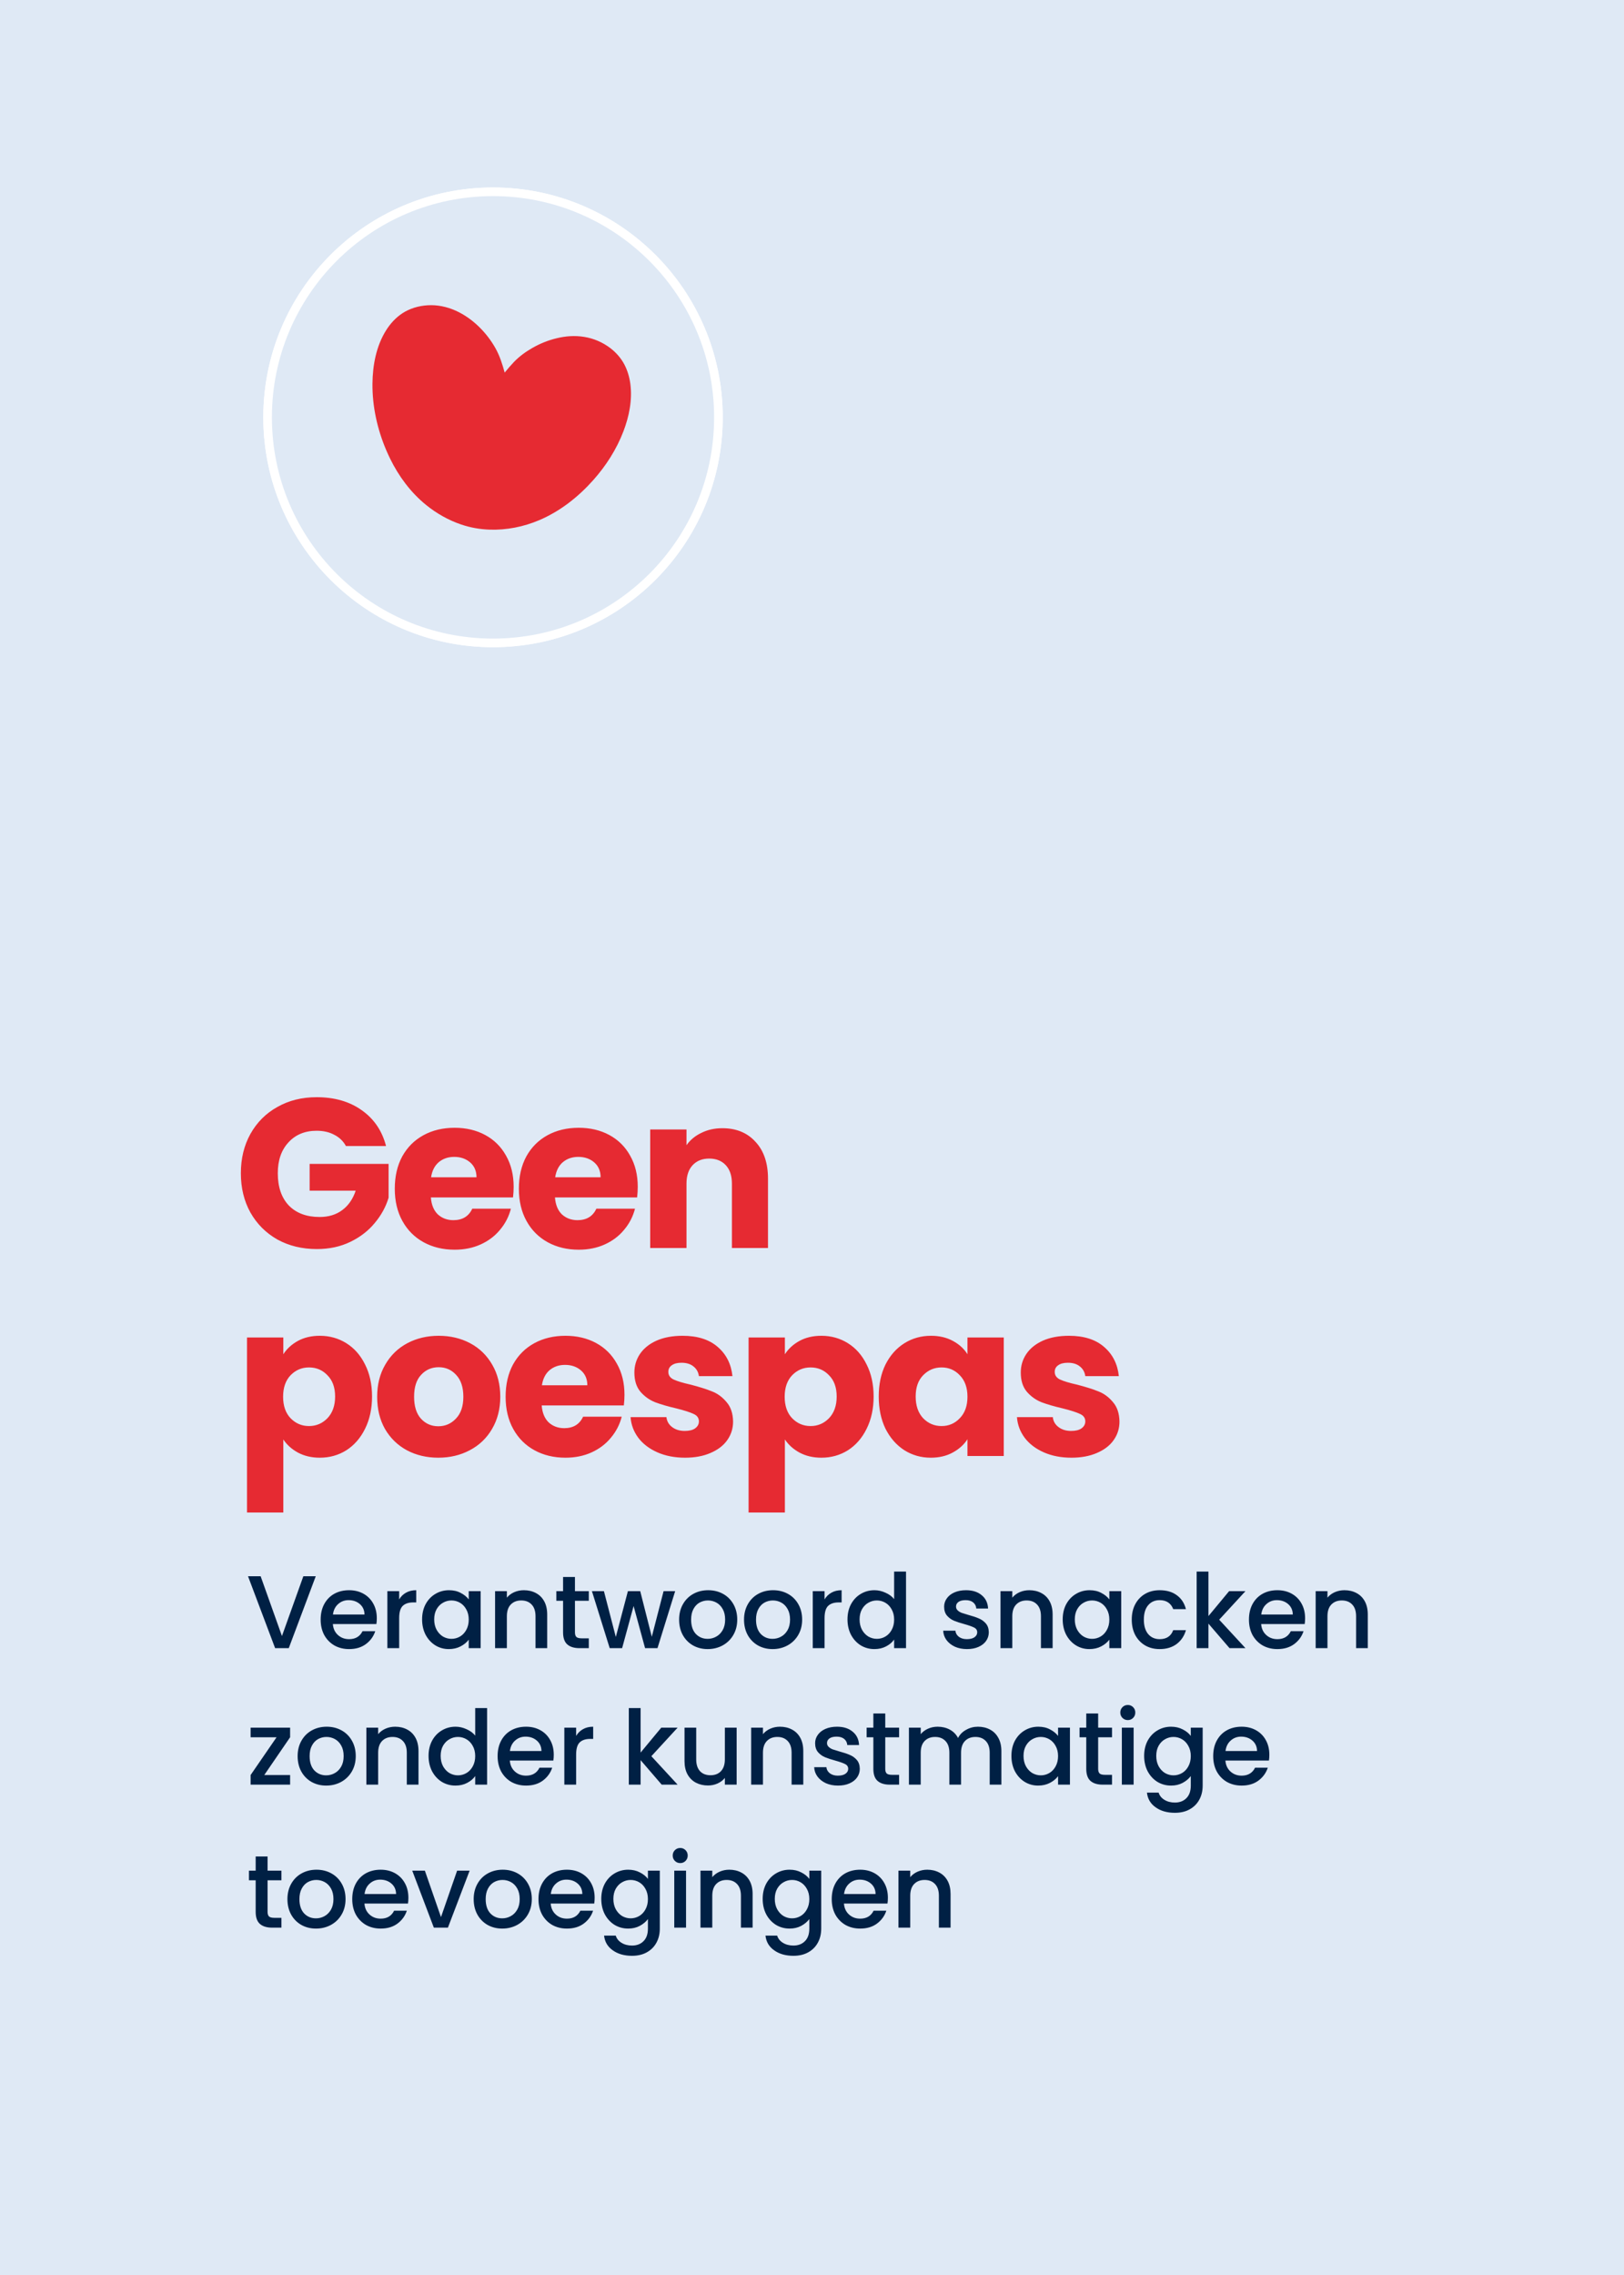 <svg xmlns="http://www.w3.org/2000/svg" width="250" height="350" viewBox="0 0 250 350" fill="none"><rect x="0" y="0" width="250" height="350" fill="#333333" stroke="none"/><g clip-path="url(#clip0_1429_2578)"><path d="M258.51 -8.5H-8.5V358.51H258.51V-8.5Z" fill="#DFE9F5"/><g clip-path="url(#clip1_1429_2578)"><path d="M242.626 12.484H6.482V337.068H242.626V12.484Z" fill="#DFE9F5"/><path d="M75.894 29.509C95.058 29.509 110.594 45.044 110.594 64.208C110.594 83.372 95.058 98.907 75.894 98.907C56.731 98.907 41.195 83.372 41.195 64.208C41.195 45.044 56.731 29.509 75.894 29.509Z" fill="#BCE5DF" stroke="white" stroke-width="1.327"/><path d="M59.998 68.803C57.459 68.803 55.403 66.744 55.403 64.208C55.403 61.672 57.462 59.613 59.998 59.613H92.123C94.663 59.613 96.718 61.672 96.718 64.208C96.718 66.744 94.659 68.803 92.123 68.803H59.998Z" fill="#E62A32"/><path d="M71.468 48.144C71.468 45.604 73.527 43.549 76.062 43.549C78.598 43.549 80.657 45.608 80.657 48.144V80.269C80.657 82.808 78.598 84.864 76.062 84.864C73.527 84.864 71.468 82.804 71.468 80.269V48.144Z" fill="#E62A32"/><path d="M48.608 242.499L44.453 253.562H42.352L38.181 242.499H40.123L43.403 251.7L46.698 242.499H48.608ZM58.006 248.962C58.006 249.291 57.985 249.588 57.942 249.853H51.24C51.294 250.554 51.553 251.116 52.02 251.541C52.487 251.965 53.061 252.178 53.74 252.178C54.716 252.178 55.406 251.769 55.809 250.952H57.767C57.502 251.758 57.019 252.422 56.319 252.942C55.629 253.451 54.769 253.706 53.74 253.706C52.901 253.706 52.148 253.52 51.479 253.149C50.821 252.767 50.301 252.236 49.919 251.557C49.548 250.867 49.362 250.071 49.362 249.169C49.362 248.267 49.542 247.476 49.903 246.797C50.275 246.107 50.789 245.576 51.447 245.205C52.116 244.833 52.88 244.648 53.74 244.648C54.568 244.648 55.305 244.828 55.953 245.189C56.6 245.55 57.104 246.059 57.465 246.717C57.826 247.365 58.006 248.113 58.006 248.962ZM56.112 248.389C56.101 247.72 55.862 247.184 55.395 246.781C54.928 246.378 54.35 246.176 53.66 246.176C53.034 246.176 52.498 246.378 52.052 246.781C51.607 247.174 51.341 247.71 51.256 248.389H56.112ZM61.448 246.065C61.713 245.619 62.063 245.274 62.498 245.03C62.944 244.775 63.469 244.648 64.074 244.648V246.526H63.613C62.902 246.526 62.36 246.707 61.989 247.067C61.628 247.428 61.448 248.054 61.448 248.946V253.562H59.633V244.791H61.448V246.065ZM64.978 249.137C64.978 248.256 65.159 247.476 65.52 246.797C65.891 246.118 66.39 245.592 67.016 245.221C67.653 244.839 68.353 244.648 69.117 244.648C69.807 244.648 70.407 244.786 70.916 245.062C71.436 245.327 71.85 245.661 72.158 246.065V244.791H73.989V253.562H72.158V252.257C71.85 252.671 71.431 253.016 70.9 253.292C70.37 253.568 69.765 253.706 69.085 253.706C68.332 253.706 67.642 253.515 67.016 253.133C66.39 252.74 65.891 252.199 65.52 251.509C65.159 250.808 64.978 250.018 64.978 249.137ZM72.158 249.169C72.158 248.564 72.031 248.039 71.776 247.593C71.532 247.147 71.208 246.807 70.805 246.574C70.401 246.34 69.966 246.224 69.499 246.224C69.032 246.224 68.597 246.34 68.194 246.574C67.791 246.797 67.462 247.131 67.207 247.577C66.963 248.012 66.841 248.532 66.841 249.137C66.841 249.742 66.963 250.273 67.207 250.729C67.462 251.185 67.791 251.535 68.194 251.78C68.608 252.013 69.043 252.13 69.499 252.13C69.966 252.13 70.401 252.013 70.805 251.78C71.208 251.546 71.532 251.206 71.776 250.761C72.031 250.304 72.158 249.774 72.158 249.169ZM80.639 244.648C81.329 244.648 81.944 244.791 82.485 245.078C83.037 245.364 83.467 245.789 83.775 246.351C84.082 246.914 84.236 247.593 84.236 248.389V253.562H82.438V248.659C82.438 247.874 82.241 247.274 81.849 246.861C81.456 246.436 80.92 246.224 80.241 246.224C79.561 246.224 79.02 246.436 78.617 246.861C78.224 247.274 78.028 247.874 78.028 248.659V253.562H76.213V244.791H78.028V245.794C78.325 245.433 78.702 245.152 79.158 244.95C79.625 244.749 80.119 244.648 80.639 244.648ZM88.509 246.272V251.127C88.509 251.456 88.584 251.695 88.732 251.843C88.891 251.981 89.157 252.05 89.528 252.05H90.642V253.562H89.21C88.393 253.562 87.766 253.371 87.331 252.989C86.896 252.607 86.679 251.986 86.679 251.127V246.272H85.644V244.791H86.679V242.61H88.509V244.791H90.642V246.272H88.509ZM103.936 244.791L101.214 253.562H99.304L97.537 247.083L95.77 253.562H93.859L91.121 244.791H92.968L94.799 251.843L96.661 244.791H98.555L100.338 251.811L102.153 244.791H103.936ZM108.938 253.706C108.11 253.706 107.362 253.52 106.693 253.149C106.025 252.767 105.499 252.236 105.117 251.557C104.735 250.867 104.544 250.071 104.544 249.169C104.544 248.277 104.74 247.487 105.133 246.797C105.526 246.107 106.062 245.576 106.741 245.205C107.42 244.833 108.179 244.648 109.017 244.648C109.856 244.648 110.615 244.833 111.294 245.205C111.973 245.576 112.509 246.107 112.902 246.797C113.294 247.487 113.491 248.277 113.491 249.169C113.491 250.06 113.289 250.851 112.886 251.541C112.483 252.231 111.931 252.767 111.23 253.149C110.54 253.52 109.776 253.706 108.938 253.706ZM108.938 252.13C109.405 252.13 109.84 252.018 110.243 251.795C110.657 251.573 110.991 251.238 111.246 250.793C111.501 250.347 111.628 249.806 111.628 249.169C111.628 248.532 111.506 247.996 111.262 247.561C111.018 247.115 110.694 246.781 110.291 246.558C109.888 246.335 109.453 246.224 108.986 246.224C108.519 246.224 108.084 246.335 107.68 246.558C107.288 246.781 106.974 247.115 106.741 247.561C106.508 247.996 106.391 248.532 106.391 249.169C106.391 250.113 106.63 250.846 107.107 251.366C107.595 251.875 108.206 252.13 108.938 252.13ZM118.93 253.706C118.102 253.706 117.354 253.52 116.686 253.149C116.017 252.767 115.492 252.236 115.11 251.557C114.728 250.867 114.537 250.071 114.537 249.169C114.537 248.277 114.733 247.487 115.126 246.797C115.518 246.107 116.054 245.576 116.733 245.205C117.413 244.833 118.171 244.648 119.01 244.648C119.848 244.648 120.607 244.833 121.286 245.205C121.966 245.576 122.501 246.107 122.894 246.797C123.287 247.487 123.483 248.277 123.483 249.169C123.483 250.06 123.282 250.851 122.878 251.541C122.475 252.231 121.923 252.767 121.223 253.149C120.533 253.52 119.769 253.706 118.93 253.706ZM118.93 252.13C119.397 252.13 119.832 252.018 120.236 251.795C120.65 251.573 120.984 251.238 121.239 250.793C121.493 250.347 121.621 249.806 121.621 249.169C121.621 248.532 121.499 247.996 121.254 247.561C121.01 247.115 120.687 246.781 120.283 246.558C119.88 246.335 119.445 246.224 118.978 246.224C118.511 246.224 118.076 246.335 117.673 246.558C117.28 246.781 116.967 247.115 116.733 247.561C116.5 247.996 116.383 248.532 116.383 249.169C116.383 250.113 116.622 250.846 117.1 251.366C117.588 251.875 118.198 252.13 118.93 252.13ZM126.933 246.065C127.198 245.619 127.548 245.274 127.983 245.03C128.429 244.775 128.955 244.648 129.559 244.648V246.526H129.098C128.387 246.526 127.845 246.707 127.474 247.067C127.113 247.428 126.933 248.054 126.933 248.946V253.562H125.118V244.791H126.933V246.065ZM130.463 249.137C130.463 248.256 130.644 247.476 131.005 246.797C131.376 246.118 131.875 245.592 132.501 245.221C133.138 244.839 133.844 244.648 134.618 244.648C135.191 244.648 135.754 244.775 136.306 245.03C136.868 245.274 137.314 245.603 137.643 246.017V241.782H139.474V253.562H137.643V252.241C137.346 252.666 136.932 253.016 136.401 253.292C135.881 253.568 135.282 253.706 134.602 253.706C133.838 253.706 133.138 253.515 132.501 253.133C131.875 252.74 131.376 252.199 131.005 251.509C130.644 250.808 130.463 250.018 130.463 249.137ZM137.643 249.169C137.643 248.564 137.516 248.039 137.261 247.593C137.017 247.147 136.693 246.807 136.29 246.574C135.887 246.34 135.451 246.224 134.985 246.224C134.518 246.224 134.082 246.34 133.679 246.574C133.276 246.797 132.947 247.131 132.692 247.577C132.448 248.012 132.326 248.532 132.326 249.137C132.326 249.742 132.448 250.273 132.692 250.729C132.947 251.185 133.276 251.535 133.679 251.78C134.093 252.013 134.528 252.13 134.985 252.13C135.451 252.13 135.887 252.013 136.29 251.78C136.693 251.546 137.017 251.206 137.261 250.761C137.516 250.304 137.643 249.774 137.643 249.169ZM148.858 253.706C148.168 253.706 147.547 253.584 146.996 253.34C146.454 253.085 146.025 252.745 145.706 252.321C145.388 251.886 145.218 251.403 145.197 250.872H147.075C147.107 251.244 147.282 251.557 147.601 251.811C147.929 252.055 148.338 252.178 148.826 252.178C149.336 252.178 149.728 252.082 150.004 251.891C150.291 251.689 150.434 251.435 150.434 251.127C150.434 250.798 150.275 250.554 149.957 250.395C149.649 250.235 149.155 250.06 148.476 249.869C147.818 249.689 147.282 249.514 146.868 249.344C146.454 249.174 146.093 248.914 145.786 248.564C145.489 248.214 145.34 247.752 145.34 247.179C145.34 246.712 145.478 246.287 145.754 245.905C146.03 245.513 146.422 245.205 146.932 244.982C147.452 244.759 148.046 244.648 148.715 244.648C149.712 244.648 150.514 244.902 151.119 245.412C151.734 245.911 152.063 246.595 152.106 247.465H150.291C150.259 247.073 150.1 246.76 149.813 246.526C149.527 246.293 149.139 246.176 148.651 246.176C148.174 246.176 147.807 246.266 147.553 246.447C147.298 246.627 147.171 246.866 147.171 247.163C147.171 247.396 147.256 247.593 147.425 247.752C147.595 247.911 147.802 248.039 148.046 248.134C148.29 248.219 148.651 248.33 149.129 248.468C149.766 248.638 150.286 248.813 150.689 248.994C151.103 249.163 151.458 249.418 151.755 249.758C152.053 250.097 152.206 250.548 152.217 251.111C152.217 251.61 152.079 252.055 151.803 252.448C151.527 252.841 151.135 253.149 150.625 253.371C150.126 253.594 149.537 253.706 148.858 253.706ZM158.444 244.648C159.134 244.648 159.75 244.791 160.291 245.078C160.843 245.364 161.273 245.789 161.58 246.351C161.888 246.914 162.042 247.593 162.042 248.389V253.562H160.243V248.659C160.243 247.874 160.047 247.274 159.654 246.861C159.262 246.436 158.726 246.224 158.046 246.224C157.367 246.224 156.826 246.436 156.423 246.861C156.03 247.274 155.834 247.874 155.834 248.659V253.562H154.019V244.791H155.834V245.794C156.131 245.433 156.508 245.152 156.964 244.95C157.431 244.749 157.924 244.648 158.444 244.648ZM163.593 249.137C163.593 248.256 163.773 247.476 164.134 246.797C164.506 246.118 165.004 245.592 165.63 245.221C166.267 244.839 166.968 244.648 167.732 244.648C168.422 244.648 169.021 244.786 169.531 245.062C170.051 245.327 170.465 245.661 170.772 246.065V244.791H172.603V253.562H170.772V252.257C170.465 252.671 170.045 253.016 169.515 253.292C168.984 253.568 168.379 253.706 167.7 253.706C166.946 253.706 166.257 253.515 165.63 253.133C165.004 252.74 164.506 252.199 164.134 251.509C163.773 250.808 163.593 250.018 163.593 249.137ZM170.772 249.169C170.772 248.564 170.645 248.039 170.39 247.593C170.146 247.147 169.823 246.807 169.419 246.574C169.016 246.34 168.581 246.224 168.114 246.224C167.647 246.224 167.212 246.34 166.809 246.574C166.405 246.797 166.076 247.131 165.822 247.577C165.577 248.012 165.455 248.532 165.455 249.137C165.455 249.742 165.577 250.273 165.822 250.729C166.076 251.185 166.405 251.535 166.809 251.78C167.222 252.013 167.658 252.13 168.114 252.13C168.581 252.13 169.016 252.013 169.419 251.78C169.823 251.546 170.146 251.206 170.39 250.761C170.645 250.304 170.772 249.774 170.772 249.169ZM174.223 249.169C174.223 248.267 174.403 247.476 174.764 246.797C175.135 246.107 175.645 245.576 176.292 245.205C176.94 244.833 177.682 244.648 178.521 244.648C179.582 244.648 180.458 244.902 181.147 245.412C181.848 245.911 182.32 246.627 182.564 247.561H180.606C180.447 247.126 180.192 246.786 179.842 246.542C179.492 246.298 179.051 246.176 178.521 246.176C177.778 246.176 177.184 246.441 176.738 246.972C176.303 247.492 176.085 248.224 176.085 249.169C176.085 250.113 176.303 250.851 176.738 251.382C177.184 251.912 177.778 252.178 178.521 252.178C179.571 252.178 180.267 251.716 180.606 250.793H182.564C182.31 251.684 181.832 252.395 181.132 252.926C180.431 253.446 179.561 253.706 178.521 253.706C177.682 253.706 176.94 253.52 176.292 253.149C175.645 252.767 175.135 252.236 174.764 251.557C174.403 250.867 174.223 250.071 174.223 249.169ZM187.684 249.185L191.728 253.562H189.276L186.028 249.79V253.562H184.214V241.782H186.028V248.628L189.212 244.791H191.728L187.684 249.185ZM200.908 248.962C200.908 249.291 200.887 249.588 200.845 249.853H194.143C194.196 250.554 194.456 251.116 194.923 251.541C195.39 251.965 195.963 252.178 196.642 252.178C197.618 252.178 198.308 251.769 198.711 250.952H200.67C200.404 251.758 199.921 252.422 199.221 252.942C198.531 253.451 197.671 253.706 196.642 253.706C195.804 253.706 195.05 253.52 194.381 253.149C193.723 252.767 193.203 252.236 192.821 251.557C192.45 250.867 192.264 250.071 192.264 249.169C192.264 248.267 192.445 247.476 192.805 246.797C193.177 246.107 193.692 245.576 194.35 245.205C195.018 244.833 195.782 244.648 196.642 244.648C197.47 244.648 198.207 244.828 198.855 245.189C199.502 245.55 200.006 246.059 200.367 246.717C200.728 247.365 200.908 248.113 200.908 248.962ZM199.014 248.389C199.003 247.72 198.765 247.184 198.298 246.781C197.831 246.378 197.252 246.176 196.562 246.176C195.936 246.176 195.4 246.378 194.955 246.781C194.509 247.174 194.243 247.71 194.159 248.389H199.014ZM206.961 244.648C207.65 244.648 208.266 244.791 208.807 245.078C209.359 245.364 209.789 245.789 210.097 246.351C210.404 246.914 210.558 247.593 210.558 248.389V253.562H208.759V248.659C208.759 247.874 208.563 247.274 208.17 246.861C207.778 246.436 207.242 246.224 206.563 246.224C205.883 246.224 205.342 246.436 204.939 246.861C204.546 247.274 204.35 247.874 204.35 248.659V253.562H202.535V244.791H204.35V245.794C204.647 245.433 205.024 245.152 205.48 244.95C205.947 244.749 206.441 244.648 206.961 244.648ZM40.681 273.082H44.66V274.562H38.579V273.082L42.575 267.272H38.579V265.791H44.66V267.272L40.681 273.082ZM50.212 274.706C49.384 274.706 48.636 274.52 47.967 274.149C47.298 273.767 46.773 273.236 46.391 272.557C46.009 271.867 45.818 271.071 45.818 270.169C45.818 269.277 46.014 268.487 46.407 267.797C46.8 267.107 47.336 266.576 48.015 266.205C48.694 265.833 49.453 265.648 50.291 265.648C51.13 265.648 51.888 265.833 52.568 266.205C53.247 266.576 53.783 267.107 54.175 267.797C54.568 268.487 54.764 269.277 54.764 270.169C54.764 271.06 54.563 271.851 54.16 272.541C53.756 273.231 53.204 273.767 52.504 274.149C51.814 274.52 51.05 274.706 50.212 274.706ZM50.212 273.13C50.678 273.13 51.114 273.018 51.517 272.795C51.931 272.573 52.265 272.238 52.52 271.793C52.775 271.347 52.902 270.806 52.902 270.169C52.902 269.532 52.78 268.996 52.536 268.561C52.292 268.115 51.968 267.781 51.565 267.558C51.161 267.335 50.726 267.224 50.259 267.224C49.792 267.224 49.357 267.335 48.954 267.558C48.561 267.781 48.248 268.115 48.015 268.561C47.781 268.996 47.664 269.532 47.664 270.169C47.664 271.113 47.903 271.846 48.381 272.366C48.869 272.875 49.479 273.13 50.212 273.13ZM60.825 265.648C61.515 265.648 62.13 265.791 62.671 266.078C63.223 266.364 63.653 266.789 63.961 267.351C64.269 267.914 64.423 268.593 64.423 269.389V274.562H62.624V269.659C62.624 268.874 62.427 268.274 62.035 267.861C61.642 267.436 61.106 267.224 60.427 267.224C59.748 267.224 59.206 267.436 58.803 267.861C58.41 268.274 58.214 268.874 58.214 269.659V274.562H56.399V265.791H58.214V266.794C58.511 266.433 58.888 266.152 59.344 265.95C59.811 265.749 60.305 265.648 60.825 265.648ZM65.973 270.137C65.973 269.256 66.154 268.476 66.515 267.797C66.886 267.118 67.385 266.592 68.011 266.221C68.648 265.839 69.353 265.648 70.128 265.648C70.701 265.648 71.264 265.775 71.816 266.03C72.378 266.274 72.824 266.603 73.153 267.017V262.782H74.984V274.562H73.153V273.241C72.856 273.666 72.442 274.016 71.911 274.292C71.391 274.568 70.791 274.706 70.112 274.706C69.348 274.706 68.648 274.515 68.011 274.133C67.385 273.74 66.886 273.199 66.515 272.509C66.154 271.808 65.973 271.018 65.973 270.137ZM73.153 270.169C73.153 269.564 73.025 269.039 72.771 268.593C72.527 268.147 72.203 267.807 71.8 267.574C71.396 267.34 70.961 267.224 70.494 267.224C70.027 267.224 69.592 267.34 69.189 267.574C68.786 267.797 68.457 268.131 68.202 268.577C67.958 269.012 67.836 269.532 67.836 270.137C67.836 270.742 67.958 271.273 68.202 271.729C68.457 272.185 68.786 272.535 69.189 272.78C69.603 273.013 70.038 273.13 70.494 273.13C70.961 273.13 71.396 273.013 71.8 272.78C72.203 272.546 72.527 272.206 72.771 271.761C73.025 271.304 73.153 270.774 73.153 270.169ZM85.247 269.962C85.247 270.291 85.226 270.588 85.184 270.853H78.482C78.535 271.554 78.795 272.116 79.262 272.541C79.729 272.965 80.302 273.178 80.981 273.178C81.957 273.178 82.647 272.769 83.05 271.952H85.008C84.743 272.758 84.26 273.422 83.56 273.942C82.87 274.451 82.01 274.706 80.981 274.706C80.142 274.706 79.389 274.52 78.72 274.149C78.062 273.767 77.542 273.236 77.16 272.557C76.789 271.867 76.603 271.071 76.603 270.169C76.603 269.267 76.784 268.476 77.144 267.797C77.516 267.107 78.031 266.576 78.689 266.205C79.357 265.833 80.121 265.648 80.981 265.648C81.809 265.648 82.546 265.828 83.194 266.189C83.841 266.55 84.345 267.059 84.706 267.717C85.067 268.365 85.247 269.113 85.247 269.962ZM83.353 269.389C83.342 268.72 83.103 268.184 82.636 267.781C82.169 267.378 81.591 267.176 80.901 267.176C80.275 267.176 79.739 267.378 79.293 267.781C78.848 268.174 78.582 268.71 78.498 269.389H83.353ZM88.689 267.065C88.954 266.619 89.304 266.274 89.739 266.03C90.185 265.775 90.71 265.648 91.315 265.648V267.526H90.854C90.143 267.526 89.602 267.707 89.23 268.067C88.869 268.428 88.689 269.054 88.689 269.946V274.562H86.874V265.791H88.689V267.065ZM100.271 270.185L104.314 274.562H101.863L98.615 270.79V274.562H96.8V262.782H98.615V269.628L101.799 265.791H104.314L100.271 270.185ZM113.4 265.791V274.562H111.585V273.528C111.298 273.889 110.922 274.175 110.455 274.387C109.998 274.589 109.51 274.69 108.99 274.69C108.3 274.69 107.679 274.547 107.127 274.26C106.586 273.973 106.156 273.549 105.838 272.986C105.53 272.424 105.376 271.745 105.376 270.949V265.791H107.175V270.678C107.175 271.464 107.372 272.068 107.764 272.493C108.157 272.907 108.693 273.114 109.372 273.114C110.051 273.114 110.587 272.907 110.98 272.493C111.383 272.068 111.585 271.464 111.585 270.678V265.791H113.4ZM120.06 265.648C120.75 265.648 121.366 265.791 121.907 266.078C122.459 266.364 122.889 266.789 123.196 267.351C123.504 267.914 123.658 268.593 123.658 269.389V274.562H121.859V269.659C121.859 268.874 121.663 268.274 121.27 267.861C120.878 267.436 120.342 267.224 119.662 267.224C118.983 267.224 118.442 267.436 118.039 267.861C117.646 268.274 117.45 268.874 117.45 269.659V274.562H115.635V265.791H117.45V266.794C117.747 266.433 118.124 266.152 118.58 265.95C119.047 265.749 119.54 265.648 120.06 265.648ZM128.998 274.706C128.308 274.706 127.687 274.584 127.135 274.34C126.594 274.085 126.164 273.745 125.846 273.321C125.527 272.886 125.357 272.403 125.336 271.872H127.215C127.247 272.244 127.422 272.557 127.74 272.811C128.069 273.055 128.478 273.178 128.966 273.178C129.475 273.178 129.868 273.082 130.144 272.891C130.43 272.689 130.574 272.435 130.574 272.127C130.574 271.798 130.414 271.554 130.096 271.395C129.788 271.235 129.295 271.06 128.616 270.869C127.958 270.689 127.422 270.514 127.008 270.344C126.594 270.174 126.233 269.914 125.925 269.564C125.628 269.214 125.48 268.752 125.48 268.179C125.48 267.712 125.617 267.287 125.893 266.905C126.169 266.513 126.562 266.205 127.071 265.982C127.591 265.759 128.186 265.648 128.854 265.648C129.852 265.648 130.653 265.902 131.258 266.412C131.874 266.911 132.203 267.595 132.245 268.465H130.43C130.399 268.073 130.239 267.76 129.953 267.526C129.666 267.293 129.279 267.176 128.791 267.176C128.313 267.176 127.947 267.266 127.692 267.447C127.438 267.627 127.31 267.866 127.31 268.163C127.31 268.396 127.395 268.593 127.565 268.752C127.735 268.911 127.942 269.039 128.186 269.134C128.43 269.219 128.791 269.33 129.268 269.468C129.905 269.638 130.425 269.813 130.828 269.994C131.242 270.163 131.598 270.418 131.895 270.758C132.192 271.097 132.346 271.548 132.357 272.111C132.357 272.61 132.219 273.055 131.943 273.448C131.667 273.841 131.274 274.149 130.765 274.371C130.266 274.594 129.677 274.706 128.998 274.706ZM136.276 267.272V272.127C136.276 272.456 136.35 272.695 136.498 272.843C136.658 272.981 136.923 273.05 137.294 273.05H138.409V274.562H136.976C136.159 274.562 135.533 274.371 135.098 273.989C134.662 273.607 134.445 272.986 134.445 272.127V267.272H133.41V265.791H134.445V263.61H136.276V265.791H138.409V267.272H136.276ZM150.54 265.648C151.23 265.648 151.846 265.791 152.387 266.078C152.939 266.364 153.369 266.789 153.676 267.351C153.995 267.914 154.154 268.593 154.154 269.389V274.562H152.355V269.659C152.355 268.874 152.159 268.274 151.766 267.861C151.373 267.436 150.837 267.224 150.158 267.224C149.479 267.224 148.938 267.436 148.535 267.861C148.142 268.274 147.945 268.874 147.945 269.659V274.562H146.147V269.659C146.147 268.874 145.95 268.274 145.558 267.861C145.165 267.436 144.629 267.224 143.95 267.224C143.271 267.224 142.729 267.436 142.326 267.861C141.933 268.274 141.737 268.874 141.737 269.659V274.562H139.922V265.791H141.737V266.794C142.034 266.433 142.411 266.152 142.867 265.95C143.324 265.749 143.812 265.648 144.332 265.648C145.032 265.648 145.658 265.796 146.21 266.093C146.762 266.391 147.187 266.82 147.484 267.383C147.749 266.852 148.163 266.433 148.726 266.125C149.288 265.807 149.893 265.648 150.54 265.648ZM155.699 270.137C155.699 269.256 155.88 268.476 156.24 267.797C156.612 267.118 157.111 266.592 157.737 266.221C158.374 265.839 159.074 265.648 159.838 265.648C160.528 265.648 161.128 265.786 161.637 266.062C162.157 266.327 162.571 266.661 162.879 267.065V265.791H164.709V274.562H162.879V273.257C162.571 273.671 162.152 274.016 161.621 274.292C161.09 274.568 160.486 274.706 159.806 274.706C159.053 274.706 158.363 274.515 157.737 274.133C157.111 273.74 156.612 273.199 156.24 272.509C155.88 271.808 155.699 271.018 155.699 270.137ZM162.879 270.169C162.879 269.564 162.751 269.039 162.497 268.593C162.253 268.147 161.929 267.807 161.526 267.574C161.122 267.34 160.687 267.224 160.22 267.224C159.753 267.224 159.318 267.34 158.915 267.574C158.512 267.797 158.183 268.131 157.928 268.577C157.684 269.012 157.562 269.532 157.562 270.137C157.562 270.742 157.684 271.273 157.928 271.729C158.183 272.185 158.512 272.535 158.915 272.78C159.329 273.013 159.764 273.13 160.22 273.13C160.687 273.13 161.122 273.013 161.526 272.78C161.929 272.546 162.253 272.206 162.497 271.761C162.751 271.304 162.879 270.774 162.879 270.169ZM169.051 267.272V272.127C169.051 272.456 169.125 272.695 169.274 272.843C169.433 272.981 169.699 273.05 170.07 273.05H171.184V274.562H169.752C168.934 274.562 168.308 274.371 167.873 273.989C167.438 273.607 167.22 272.986 167.22 272.127V267.272H166.186V265.791H167.22V263.61H169.051V265.791H171.184V267.272H169.051ZM173.621 264.629C173.292 264.629 173.016 264.517 172.793 264.295C172.57 264.072 172.459 263.796 172.459 263.467C172.459 263.138 172.57 262.862 172.793 262.639C173.016 262.416 173.292 262.305 173.621 262.305C173.939 262.305 174.21 262.416 174.433 262.639C174.656 262.862 174.767 263.138 174.767 263.467C174.767 263.796 174.656 264.072 174.433 264.295C174.21 264.517 173.939 264.629 173.621 264.629ZM174.513 265.791V274.562H172.698V265.791H174.513ZM180.27 265.648C180.949 265.648 181.549 265.786 182.069 266.062C182.6 266.327 183.013 266.661 183.311 267.065V265.791H185.141V274.706C185.141 275.512 184.972 276.229 184.632 276.855C184.292 277.492 183.799 277.99 183.151 278.351C182.515 278.712 181.751 278.893 180.859 278.893C179.67 278.893 178.683 278.611 177.898 278.049C177.113 277.497 176.667 276.743 176.561 275.788H178.36C178.498 276.245 178.79 276.611 179.235 276.887C179.692 277.173 180.233 277.317 180.859 277.317C181.591 277.317 182.18 277.094 182.626 276.648C183.082 276.202 183.311 275.555 183.311 274.706V273.241C183.003 273.655 182.584 274.005 182.053 274.292C181.533 274.568 180.939 274.706 180.27 274.706C179.506 274.706 178.805 274.515 178.169 274.133C177.543 273.74 177.044 273.199 176.672 272.509C176.311 271.808 176.131 271.018 176.131 270.137C176.131 269.256 176.311 268.476 176.672 267.797C177.044 267.118 177.543 266.592 178.169 266.221C178.805 265.839 179.506 265.648 180.27 265.648ZM183.311 270.169C183.311 269.564 183.183 269.039 182.929 268.593C182.684 268.147 182.361 267.807 181.957 267.574C181.554 267.34 181.119 267.224 180.652 267.224C180.185 267.224 179.75 267.34 179.347 267.574C178.943 267.797 178.614 268.131 178.36 268.577C178.116 269.012 177.994 269.532 177.994 270.137C177.994 270.742 178.116 271.273 178.36 271.729C178.614 272.185 178.943 272.535 179.347 272.78C179.761 273.013 180.196 273.13 180.652 273.13C181.119 273.13 181.554 273.013 181.957 272.78C182.361 272.546 182.684 272.206 182.929 271.761C183.183 271.304 183.311 270.774 183.311 270.169ZM195.405 269.962C195.405 270.291 195.384 270.588 195.341 270.853H188.639C188.692 271.554 188.952 272.116 189.419 272.541C189.886 272.965 190.459 273.178 191.139 273.178C192.115 273.178 192.805 272.769 193.208 271.952H195.166C194.901 272.758 194.418 273.422 193.718 273.942C193.028 274.451 192.168 274.706 191.139 274.706C190.3 274.706 189.547 274.52 188.878 274.149C188.22 273.767 187.7 273.236 187.318 272.557C186.947 271.867 186.761 271.071 186.761 270.169C186.761 269.267 186.941 268.476 187.302 267.797C187.674 267.107 188.188 266.576 188.846 266.205C189.515 265.833 190.279 265.648 191.139 265.648C191.966 265.648 192.704 265.828 193.351 266.189C193.999 266.55 194.503 267.059 194.864 267.717C195.225 268.365 195.405 269.113 195.405 269.962ZM193.511 269.389C193.5 268.72 193.261 268.184 192.794 267.781C192.327 267.378 191.749 267.176 191.059 267.176C190.433 267.176 189.897 267.378 189.451 267.781C189.005 268.174 188.74 268.71 188.655 269.389H193.511ZM41.19 289.272V294.127C41.19 294.456 41.264 294.695 41.413 294.843C41.572 294.981 41.837 295.05 42.209 295.05H43.323V296.562H41.891C41.073 296.562 40.447 296.371 40.012 295.989C39.577 295.607 39.359 294.986 39.359 294.127V289.272H38.325V287.791H39.359V285.61H41.19V287.791H43.323V289.272H41.19ZM48.641 296.706C47.814 296.706 47.065 296.52 46.397 296.149C45.728 295.767 45.203 295.236 44.821 294.557C44.439 293.867 44.248 293.071 44.248 292.169C44.248 291.277 44.444 290.487 44.837 289.797C45.229 289.107 45.765 288.576 46.445 288.205C47.124 287.833 47.883 287.648 48.721 287.648C49.559 287.648 50.318 287.833 50.997 288.205C51.677 288.576 52.213 289.107 52.605 289.797C52.998 290.487 53.194 291.277 53.194 292.169C53.194 293.06 52.993 293.851 52.589 294.541C52.186 295.231 51.634 295.767 50.934 296.149C50.244 296.52 49.48 296.706 48.641 296.706ZM48.641 295.13C49.108 295.13 49.544 295.018 49.947 294.795C50.361 294.573 50.695 294.238 50.95 293.793C51.204 293.347 51.332 292.806 51.332 292.169C51.332 291.532 51.21 290.996 50.966 290.561C50.721 290.115 50.398 289.781 49.995 289.558C49.591 289.335 49.156 289.224 48.689 289.224C48.222 289.224 47.787 289.335 47.384 289.558C46.991 289.781 46.678 290.115 46.445 290.561C46.211 290.996 46.094 291.532 46.094 292.169C46.094 293.113 46.333 293.846 46.811 294.366C47.299 294.875 47.909 295.13 48.641 295.13ZM62.868 291.962C62.868 292.291 62.847 292.588 62.805 292.853H56.103C56.156 293.554 56.416 294.116 56.883 294.541C57.35 294.965 57.923 295.178 58.602 295.178C59.578 295.178 60.268 294.769 60.672 293.952H62.63C62.364 294.758 61.881 295.422 61.181 295.942C60.491 296.451 59.631 296.706 58.602 296.706C57.764 296.706 57.01 296.52 56.341 296.149C55.684 295.767 55.163 295.236 54.781 294.557C54.41 293.867 54.224 293.071 54.224 292.169C54.224 291.267 54.405 290.476 54.765 289.797C55.137 289.107 55.652 288.576 56.31 288.205C56.978 287.833 57.742 287.648 58.602 287.648C59.43 287.648 60.167 287.828 60.815 288.189C61.462 288.55 61.966 289.059 62.327 289.717C62.688 290.365 62.868 291.113 62.868 291.962ZM60.974 291.389C60.963 290.72 60.724 290.184 60.258 289.781C59.791 289.378 59.212 289.176 58.522 289.176C57.896 289.176 57.36 289.378 56.914 289.781C56.469 290.174 56.203 290.71 56.119 291.389H60.974ZM67.886 294.939L70.369 287.791H72.296L68.952 296.562H66.787L63.46 287.791H65.403L67.886 294.939ZM77.313 296.706C76.485 296.706 75.737 296.52 75.068 296.149C74.4 295.767 73.874 295.236 73.492 294.557C73.11 293.867 72.919 293.071 72.919 292.169C72.919 291.277 73.115 290.487 73.508 289.797C73.901 289.107 74.437 288.576 75.116 288.205C75.795 287.833 76.554 287.648 77.392 287.648C78.231 287.648 78.99 287.833 79.669 288.205C80.348 288.576 80.884 289.107 81.277 289.797C81.669 290.487 81.866 291.277 81.866 292.169C81.866 293.06 81.664 293.851 81.261 294.541C80.857 295.231 80.306 295.767 79.605 296.149C78.915 296.52 78.151 296.706 77.313 296.706ZM77.313 295.13C77.78 295.13 78.215 295.018 78.618 294.795C79.032 294.573 79.366 294.238 79.621 293.793C79.876 293.347 80.003 292.806 80.003 292.169C80.003 291.532 79.881 290.996 79.637 290.561C79.393 290.115 79.069 289.781 78.666 289.558C78.263 289.335 77.828 289.224 77.361 289.224C76.894 289.224 76.458 289.335 76.055 289.558C75.662 289.781 75.349 290.115 75.116 290.561C74.882 290.996 74.766 291.532 74.766 292.169C74.766 293.113 75.004 293.846 75.482 294.366C75.97 294.875 76.581 295.13 77.313 295.13ZM91.54 291.962C91.54 292.291 91.518 292.588 91.476 292.853H84.774C84.827 293.554 85.087 294.116 85.554 294.541C86.021 294.965 86.594 295.178 87.273 295.178C88.25 295.178 88.939 294.769 89.343 293.952H91.301C91.036 294.758 90.553 295.422 89.852 295.942C89.162 296.451 88.303 296.706 87.273 296.706C86.435 296.706 85.681 296.52 85.013 296.149C84.355 295.767 83.835 295.236 83.453 294.557C83.081 293.867 82.895 293.071 82.895 292.169C82.895 291.267 83.076 290.476 83.437 289.797C83.808 289.107 84.323 288.576 84.981 288.205C85.65 287.833 86.414 287.648 87.273 287.648C88.101 287.648 88.839 287.828 89.486 288.189C90.133 288.55 90.638 289.059 90.998 289.717C91.359 290.365 91.54 291.113 91.54 291.962ZM89.645 291.389C89.635 290.72 89.396 290.184 88.929 289.781C88.462 289.378 87.884 289.176 87.194 289.176C86.568 289.176 86.032 289.378 85.586 289.781C85.14 290.174 84.875 290.71 84.79 291.389H89.645ZM96.701 287.648C97.38 287.648 97.979 287.786 98.499 288.062C99.03 288.327 99.444 288.661 99.741 289.065V287.791H101.572V296.706C101.572 297.512 101.402 298.229 101.062 298.855C100.723 299.492 100.229 299.99 99.582 300.351C98.945 300.712 98.181 300.893 97.29 300.893C96.101 300.893 95.114 300.611 94.329 300.049C93.543 299.497 93.097 298.743 92.991 297.788H94.79C94.928 298.245 95.22 298.611 95.666 298.887C96.122 299.173 96.663 299.317 97.29 299.317C98.022 299.317 98.611 299.094 99.056 298.648C99.513 298.202 99.741 297.555 99.741 296.706V295.241C99.433 295.655 99.014 296.005 98.483 296.292C97.963 296.568 97.369 296.706 96.701 296.706C95.936 296.706 95.236 296.515 94.599 296.133C93.973 295.74 93.474 295.199 93.103 294.509C92.742 293.808 92.561 293.018 92.561 292.137C92.561 291.256 92.742 290.476 93.103 289.797C93.474 289.118 93.973 288.592 94.599 288.221C95.236 287.839 95.936 287.648 96.701 287.648ZM99.741 292.169C99.741 291.564 99.614 291.039 99.359 290.593C99.115 290.147 98.791 289.807 98.388 289.574C97.985 289.34 97.549 289.224 97.082 289.224C96.616 289.224 96.18 289.34 95.777 289.574C95.374 289.797 95.045 290.131 94.79 290.577C94.546 291.012 94.424 291.532 94.424 292.137C94.424 292.742 94.546 293.273 94.79 293.729C95.045 294.185 95.374 294.535 95.777 294.78C96.191 295.013 96.626 295.13 97.082 295.13C97.549 295.13 97.985 295.013 98.388 294.78C98.791 294.546 99.115 294.206 99.359 293.761C99.614 293.304 99.741 292.774 99.741 292.169ZM104.72 286.629C104.391 286.629 104.115 286.517 103.892 286.295C103.669 286.072 103.557 285.796 103.557 285.467C103.557 285.138 103.669 284.862 103.892 284.639C104.115 284.416 104.391 284.305 104.72 284.305C105.038 284.305 105.309 284.416 105.531 284.639C105.754 284.862 105.866 285.138 105.866 285.467C105.866 285.796 105.754 286.072 105.531 286.295C105.309 286.517 105.038 286.629 104.72 286.629ZM105.611 287.791V296.562H103.796V287.791H105.611ZM112.26 287.648C112.95 287.648 113.565 287.791 114.107 288.078C114.658 288.364 115.088 288.789 115.396 289.351C115.704 289.914 115.858 290.593 115.858 291.389V296.562H114.059V291.659C114.059 290.874 113.863 290.274 113.47 289.861C113.077 289.436 112.541 289.224 111.862 289.224C111.183 289.224 110.642 289.436 110.238 289.861C109.846 290.274 109.649 290.874 109.649 291.659V296.562H107.834V287.791H109.649V288.794C109.946 288.433 110.323 288.152 110.78 287.95C111.246 287.749 111.74 287.648 112.26 287.648ZM121.547 287.648C122.227 287.648 122.826 287.786 123.346 288.062C123.877 288.327 124.291 288.661 124.588 289.065V287.791H126.419V296.706C126.419 297.512 126.249 298.229 125.909 298.855C125.57 299.492 125.076 299.99 124.429 300.351C123.792 300.712 123.028 300.893 122.136 300.893C120.948 300.893 119.961 300.611 119.176 300.049C118.39 299.497 117.944 298.743 117.838 297.788H119.637C119.775 298.245 120.067 298.611 120.513 298.887C120.969 299.173 121.51 299.317 122.136 299.317C122.869 299.317 123.458 299.094 123.904 298.648C124.36 298.202 124.588 297.555 124.588 296.706V295.241C124.28 295.655 123.861 296.005 123.33 296.292C122.81 296.568 122.216 296.706 121.547 296.706C120.783 296.706 120.083 296.515 119.446 296.133C118.82 295.74 118.321 295.199 117.95 294.509C117.589 293.808 117.408 293.018 117.408 292.137C117.408 291.256 117.589 290.476 117.95 289.797C118.321 289.118 118.82 288.592 119.446 288.221C120.083 287.839 120.783 287.648 121.547 287.648ZM124.588 292.169C124.588 291.564 124.461 291.039 124.206 290.593C123.962 290.147 123.638 289.807 123.235 289.574C122.832 289.34 122.397 289.224 121.93 289.224C121.463 289.224 121.027 289.34 120.624 289.574C120.221 289.797 119.892 290.131 119.637 290.577C119.393 291.012 119.271 291.532 119.271 292.137C119.271 292.742 119.393 293.273 119.637 293.729C119.892 294.185 120.221 294.535 120.624 294.78C121.038 295.013 121.473 295.13 121.93 295.13C122.397 295.13 122.832 295.013 123.235 294.78C123.638 294.546 123.962 294.206 124.206 293.761C124.461 293.304 124.588 292.774 124.588 292.169ZM136.682 291.962C136.682 292.291 136.661 292.588 136.619 292.853H129.917C129.97 293.554 130.23 294.116 130.697 294.541C131.164 294.965 131.737 295.178 132.416 295.178C133.392 295.178 134.082 294.769 134.486 293.952H136.444C136.178 294.758 135.695 295.422 134.995 295.942C134.305 296.451 133.446 296.706 132.416 296.706C131.578 296.706 130.824 296.52 130.156 296.149C129.498 295.767 128.978 295.236 128.595 294.557C128.224 293.867 128.038 293.071 128.038 292.169C128.038 291.267 128.219 290.476 128.58 289.797C128.951 289.107 129.466 288.576 130.124 288.205C130.792 287.833 131.556 287.648 132.416 287.648C133.244 287.648 133.981 287.828 134.629 288.189C135.276 288.55 135.78 289.059 136.141 289.717C136.502 290.365 136.682 291.113 136.682 291.962ZM134.788 291.389C134.777 290.72 134.539 290.184 134.072 289.781C133.605 289.378 133.026 289.176 132.336 289.176C131.71 289.176 131.174 289.378 130.729 289.781C130.283 290.174 130.018 290.71 129.933 291.389H134.788ZM142.735 287.648C143.425 287.648 144.04 287.791 144.581 288.078C145.133 288.364 145.563 288.789 145.871 289.351C146.179 289.914 146.332 290.593 146.332 291.389V296.562H144.534V291.659C144.534 290.874 144.337 290.274 143.945 289.861C143.552 289.436 143.016 289.224 142.337 289.224C141.657 289.224 141.116 289.436 140.713 289.861C140.32 290.274 140.124 290.874 140.124 291.659V296.562H138.309V287.791H140.124V288.794C140.421 288.433 140.798 288.152 141.254 287.95C141.721 287.749 142.215 287.648 142.735 287.648Z" fill="#002044"/><path d="M75.894 29.509C95.058 29.509 110.594 45.044 110.594 64.208C110.594 83.372 95.058 98.907 75.894 98.907C56.731 98.907 41.195 83.372 41.195 64.208C41.195 45.044 56.731 29.509 75.894 29.509Z" fill="#DFE9F5" stroke="white" stroke-width="1.327"/><path d="M97.042 59.105C96.905 58.045 96.606 57.006 96.107 56.06C95.608 55.113 94.851 54.241 93.969 53.567C92.785 52.66 91.395 52.064 89.925 51.828C88.455 51.592 87.082 51.705 85.707 52.034C84.332 52.364 83.118 52.866 81.942 53.537C80.909 54.127 79.928 54.842 79.104 55.703C78.608 56.221 78.143 56.77 77.689 57.325C77.334 56.018 76.928 54.737 76.26 53.55C75.592 52.365 74.748 51.27 73.779 50.316C71.66 48.234 68.841 46.775 65.809 46.967C64.451 47.054 63.09 47.446 61.947 48.195C60.928 48.862 60.091 49.778 59.445 50.804C57.914 53.234 57.364 56.196 57.337 59.032C57.304 62.547 58.092 66.068 59.472 69.293C59.654 69.715 59.845 70.133 60.047 70.546C60.047 70.546 60.047 70.546 60.047 70.547C60.047 70.547 60.05 70.553 60.052 70.556C61.388 73.289 63.235 75.778 65.607 77.699C67.208 78.995 69.032 80.026 70.982 80.69C72.387 81.169 73.855 81.429 75.338 81.481C77.968 81.574 80.599 81.05 83.018 80.022C86.222 78.661 89.028 76.444 91.333 73.856C93.294 71.654 94.916 69.119 95.97 66.36C96.844 64.073 97.355 61.555 97.041 59.104L97.042 59.105Z" fill="#E62A32"/></g><path d="M53.253 176.315C52.839 175.553 52.24 174.976 51.456 174.583C50.694 174.17 49.789 173.963 48.744 173.963C46.936 173.963 45.487 174.562 44.398 175.76C43.309 176.936 42.764 178.516 42.764 180.498C42.764 182.611 43.33 184.267 44.463 185.465C45.618 186.641 47.197 187.229 49.201 187.229C50.574 187.229 51.728 186.881 52.665 186.184C53.623 185.487 54.321 184.484 54.756 183.177H47.666V179.06H59.821V184.256C59.407 185.65 58.699 186.946 57.697 188.144C56.717 189.342 55.464 190.312 53.939 191.052C52.414 191.793 50.694 192.163 48.776 192.163C46.511 192.163 44.485 191.673 42.699 190.693C40.934 189.691 39.551 188.308 38.549 186.543C37.569 184.779 37.078 182.763 37.078 180.498C37.078 178.232 37.569 176.217 38.549 174.453C39.551 172.666 40.934 171.283 42.699 170.303C44.463 169.301 46.478 168.8 48.744 168.8C51.489 168.8 53.798 169.464 55.671 170.793C57.566 172.122 58.819 173.963 59.429 176.315H53.253ZM79.072 182.589C79.072 183.112 79.039 183.657 78.974 184.223H66.328C66.415 185.356 66.775 186.227 67.407 186.837C68.06 187.425 68.855 187.719 69.792 187.719C71.186 187.719 72.156 187.131 72.7 185.955H78.647C78.342 187.153 77.787 188.231 76.981 189.19C76.197 190.148 75.205 190.9 74.007 191.445C72.809 191.989 71.469 192.261 69.988 192.261C68.202 192.261 66.612 191.88 65.217 191.118C63.823 190.355 62.734 189.266 61.95 187.85C61.165 186.434 60.773 184.779 60.773 182.883C60.773 180.988 61.154 179.332 61.917 177.916C62.701 176.5 63.79 175.411 65.185 174.649C66.579 173.886 68.18 173.505 69.988 173.505C71.752 173.505 73.321 173.875 74.693 174.616C76.066 175.357 77.133 176.413 77.896 177.786C78.68 179.158 79.072 180.759 79.072 182.589ZM73.354 181.119C73.354 180.16 73.027 179.398 72.373 178.831C71.72 178.265 70.903 177.982 69.923 177.982C68.986 177.982 68.191 178.254 67.537 178.799C66.906 179.343 66.513 180.117 66.361 181.119H73.354ZM98.176 182.589C98.176 183.112 98.143 183.657 98.078 184.223H85.432C85.519 185.356 85.879 186.227 86.51 186.837C87.164 187.425 87.959 187.719 88.896 187.719C90.29 187.719 91.259 187.131 91.804 185.955H97.751C97.446 187.153 96.891 188.231 96.084 189.19C95.3 190.148 94.309 190.9 93.111 191.445C91.913 191.989 90.573 192.261 89.092 192.261C87.305 192.261 85.715 191.88 84.321 191.118C82.927 190.355 81.838 189.266 81.053 187.85C80.269 186.434 79.877 184.779 79.877 182.883C79.877 180.988 80.258 179.332 81.021 177.916C81.805 176.5 82.894 175.411 84.288 174.649C85.682 173.886 87.284 173.505 89.092 173.505C90.856 173.505 92.425 173.875 93.797 174.616C95.169 175.357 96.237 176.413 96.999 177.786C97.784 179.158 98.176 180.759 98.176 182.589ZM92.457 181.119C92.457 180.16 92.131 179.398 91.477 178.831C90.823 178.265 90.007 177.982 89.026 177.982C88.09 177.982 87.294 178.254 86.641 178.799C86.009 179.343 85.617 180.117 85.465 181.119H92.457ZM111.202 173.571C113.336 173.571 115.036 174.268 116.299 175.662C117.584 177.034 118.227 178.929 118.227 181.347V192H112.672V182.099C112.672 180.879 112.356 179.932 111.724 179.256C111.093 178.581 110.243 178.243 109.176 178.243C108.108 178.243 107.259 178.581 106.627 179.256C105.995 179.932 105.679 180.879 105.679 182.099V192H100.092V173.767H105.679V176.185C106.246 175.379 107.008 174.747 107.967 174.289C108.925 173.81 110.003 173.571 111.202 173.571ZM43.614 208.348C44.158 207.498 44.91 206.812 45.868 206.289C46.827 205.767 47.949 205.505 49.234 205.505C50.737 205.505 52.099 205.886 53.319 206.649C54.538 207.411 55.497 208.5 56.194 209.916C56.913 211.332 57.272 212.977 57.272 214.851C57.272 216.724 56.913 218.38 56.194 219.817C55.497 221.233 54.538 222.334 53.319 223.118C52.099 223.88 50.737 224.261 49.234 224.261C47.971 224.261 46.849 224 45.868 223.477C44.91 222.954 44.158 222.279 43.614 221.451V232.692H38.026V205.767H43.614V208.348ZM51.587 214.851C51.587 213.456 51.194 212.367 50.41 211.583C49.648 210.777 48.7 210.374 47.567 210.374C46.456 210.374 45.509 210.777 44.725 211.583C43.962 212.389 43.581 213.489 43.581 214.883C43.581 216.277 43.962 217.378 44.725 218.184C45.509 218.99 46.456 219.393 47.567 219.393C48.678 219.393 49.626 218.99 50.41 218.184C51.194 217.356 51.587 216.245 51.587 214.851ZM67.472 224.261C65.685 224.261 64.073 223.88 62.636 223.118C61.22 222.355 60.098 221.266 59.27 219.85C58.464 218.434 58.061 216.779 58.061 214.883C58.061 213.01 58.475 211.365 59.303 209.949C60.13 208.511 61.263 207.411 62.701 206.649C64.139 205.886 65.751 205.505 67.537 205.505C69.323 205.505 70.935 205.886 72.373 206.649C73.811 207.411 74.944 208.511 75.772 209.949C76.599 211.365 77.013 213.01 77.013 214.883C77.013 216.757 76.588 218.412 75.739 219.85C74.911 221.266 73.767 222.355 72.308 223.118C70.87 223.88 69.258 224.261 67.472 224.261ZM67.472 219.425C68.539 219.425 69.443 219.033 70.184 218.249C70.946 217.465 71.328 216.343 71.328 214.883C71.328 213.424 70.957 212.302 70.216 211.518C69.498 210.733 68.605 210.341 67.537 210.341C66.448 210.341 65.544 210.733 64.825 211.518C64.106 212.28 63.747 213.402 63.747 214.883C63.747 216.343 64.095 217.465 64.792 218.249C65.511 219.033 66.404 219.425 67.472 219.425ZM96.133 214.589C96.133 215.112 96.101 215.657 96.035 216.223H83.39C83.477 217.356 83.836 218.227 84.468 218.837C85.121 219.425 85.917 219.719 86.853 219.719C88.248 219.719 89.217 219.131 89.762 217.955H95.709C95.404 219.153 94.848 220.231 94.042 221.19C93.258 222.148 92.267 222.9 91.069 223.445C89.871 223.989 88.531 224.261 87.049 224.261C85.263 224.261 83.673 223.88 82.279 223.118C80.885 222.355 79.795 221.266 79.011 219.85C78.227 218.434 77.835 216.779 77.835 214.883C77.835 212.988 78.216 211.332 78.978 209.916C79.763 208.5 80.852 207.411 82.246 206.649C83.64 205.886 85.241 205.505 87.049 205.505C88.814 205.505 90.382 205.875 91.755 206.616C93.127 207.357 94.195 208.413 94.957 209.786C95.741 211.158 96.133 212.759 96.133 214.589ZM90.415 213.119C90.415 212.16 90.088 211.398 89.435 210.831C88.781 210.265 87.964 209.982 86.984 209.982C86.047 209.982 85.252 210.254 84.599 210.799C83.967 211.343 83.575 212.117 83.422 213.119H90.415ZM105.467 224.261C103.877 224.261 102.461 223.989 101.219 223.445C99.977 222.9 98.997 222.159 98.278 221.223C97.559 220.264 97.156 219.197 97.069 218.02H102.591C102.657 218.652 102.951 219.164 103.474 219.556C103.996 219.948 104.639 220.144 105.402 220.144C106.099 220.144 106.632 220.013 107.003 219.752C107.395 219.469 107.591 219.109 107.591 218.674C107.591 218.151 107.319 217.77 106.774 217.53C106.229 217.269 105.347 216.985 104.127 216.68C102.82 216.376 101.731 216.06 100.86 215.733C99.988 215.384 99.237 214.851 98.605 214.132C97.973 213.391 97.657 212.4 97.657 211.158C97.657 210.113 97.94 209.165 98.507 208.315C99.095 207.444 99.945 206.758 101.056 206.257C102.188 205.756 103.528 205.505 105.075 205.505C107.362 205.505 109.159 206.072 110.466 207.204C111.795 208.337 112.558 209.84 112.754 211.714H107.591C107.504 211.082 107.221 210.581 106.741 210.211C106.284 209.84 105.674 209.655 104.911 209.655C104.258 209.655 103.757 209.786 103.408 210.047C103.06 210.287 102.885 210.624 102.885 211.06C102.885 211.583 103.158 211.975 103.702 212.236C104.269 212.498 105.14 212.759 106.316 213.021C107.667 213.369 108.767 213.718 109.617 214.066C110.466 214.393 111.207 214.938 111.839 215.7C112.492 216.441 112.83 217.443 112.852 218.706C112.852 219.774 112.547 220.732 111.937 221.582C111.349 222.41 110.488 223.063 109.355 223.543C108.244 224.022 106.948 224.261 105.467 224.261ZM120.826 208.348C121.371 207.498 122.122 206.812 123.081 206.289C124.039 205.767 125.161 205.505 126.446 205.505C127.949 205.505 129.311 205.886 130.531 206.649C131.751 207.411 132.709 208.5 133.406 209.916C134.125 211.332 134.485 212.977 134.485 214.851C134.485 216.724 134.125 218.38 133.406 219.817C132.709 221.233 131.751 222.334 130.531 223.118C129.311 223.88 127.949 224.261 126.446 224.261C125.183 224.261 124.061 224 123.081 223.477C122.122 222.954 121.371 222.279 120.826 221.451V232.692H115.238V205.767H120.826V208.348ZM128.799 214.851C128.799 213.456 128.407 212.367 127.623 211.583C126.86 210.777 125.913 210.374 124.78 210.374C123.669 210.374 122.721 210.777 121.937 211.583C121.175 212.389 120.793 213.489 120.793 214.883C120.793 216.277 121.175 217.378 121.937 218.184C122.721 218.99 123.669 219.393 124.78 219.393C125.891 219.393 126.838 218.99 127.623 218.184C128.407 217.356 128.799 216.245 128.799 214.851ZM135.273 214.851C135.273 212.977 135.622 211.332 136.319 209.916C137.038 208.5 138.007 207.411 139.227 206.649C140.447 205.886 141.809 205.505 143.312 205.505C144.597 205.505 145.719 205.767 146.677 206.289C147.658 206.812 148.409 207.498 148.932 208.348V205.767H154.52V224H148.932V221.419C148.387 222.268 147.625 222.954 146.645 223.477C145.686 224 144.564 224.261 143.279 224.261C141.798 224.261 140.447 223.88 139.227 223.118C138.007 222.334 137.038 221.233 136.319 219.817C135.622 218.38 135.273 216.724 135.273 214.851ZM148.932 214.883C148.932 213.489 148.54 212.389 147.756 211.583C146.993 210.777 146.057 210.374 144.946 210.374C143.835 210.374 142.887 210.777 142.103 211.583C141.34 212.367 140.959 213.456 140.959 214.851C140.959 216.245 141.34 217.356 142.103 218.184C142.887 218.99 143.835 219.393 144.946 219.393C146.057 219.393 146.993 218.99 147.756 218.184C148.54 217.378 148.932 216.277 148.932 214.883ZM164.948 224.261C163.358 224.261 161.942 223.989 160.7 223.445C159.458 222.9 158.478 222.159 157.759 221.223C157.04 220.264 156.637 219.197 156.55 218.02H162.072C162.138 218.652 162.432 219.164 162.955 219.556C163.477 219.948 164.12 220.144 164.882 220.144C165.58 220.144 166.113 220.013 166.484 219.752C166.876 219.469 167.072 219.109 167.072 218.674C167.072 218.151 166.799 217.77 166.255 217.53C165.71 217.269 164.828 216.985 163.608 216.68C162.301 216.376 161.212 216.06 160.34 215.733C159.469 215.384 158.717 214.851 158.086 214.132C157.454 213.391 157.138 212.4 157.138 211.158C157.138 210.113 157.421 209.165 157.988 208.315C158.576 207.444 159.425 206.758 160.536 206.257C161.669 205.756 163.009 205.505 164.556 205.505C166.843 205.505 168.64 206.072 169.947 207.204C171.276 208.337 172.039 209.84 172.235 211.714H167.072C166.985 211.082 166.701 210.581 166.222 210.211C165.765 209.84 165.155 209.655 164.392 209.655C163.739 209.655 163.238 209.786 162.889 210.047C162.541 210.287 162.366 210.624 162.366 211.06C162.366 211.583 162.639 211.975 163.183 212.236C163.75 212.498 164.621 212.759 165.797 213.021C167.148 213.369 168.248 213.718 169.098 214.066C169.947 214.393 170.688 214.938 171.32 215.7C171.973 216.441 172.311 217.443 172.333 218.706C172.333 219.774 172.028 220.732 171.418 221.582C170.83 222.41 169.969 223.063 168.836 223.543C167.725 224.022 166.429 224.261 164.948 224.261Z" fill="#E62A32"/></g><defs><clipPath id="clip0_1429_2578"><rect width="250" height="350" fill="white"/></clipPath><clipPath id="clip1_1429_2578"><rect width="221.1" height="309.54" fill="white" transform="translate(14 20)"/></clipPath></defs></svg>